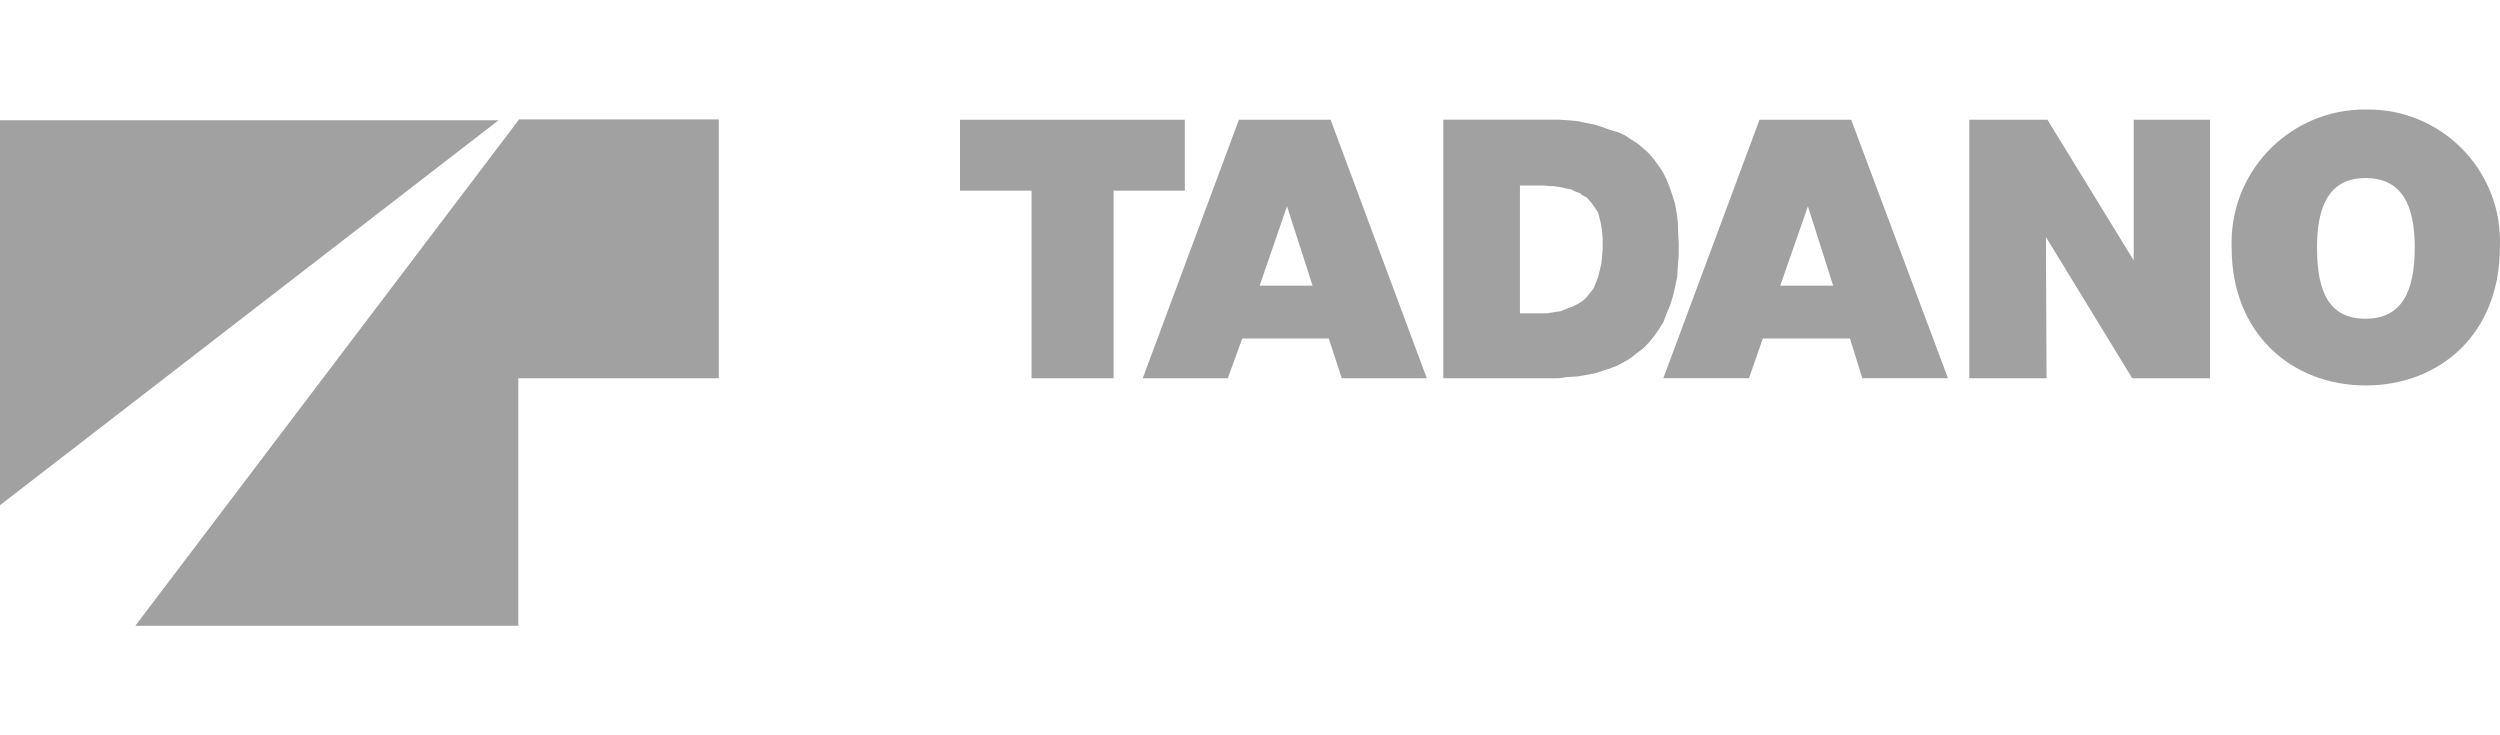 <?xml version="1.0" encoding="UTF-8"?><svg id="uuid-45f1e8b1-0cc9-47a0-9d3e-e954d84fdfdf" xmlns="http://www.w3.org/2000/svg" width="170" height="50" viewBox="0 0 170 50"><defs><style>.uuid-e9f2dc4b-8ed5-4dd0-af6e-843902adcd2f,.uuid-82231b3a-4d10-4251-b090-9b34a4c1ceb5{fill:#a1a1a2;}.uuid-82231b3a-4d10-4251-b090-9b34a4c1ceb5{fill-rule:evenodd;}</style></defs><g id="uuid-dfaa95f5-a79a-42c2-be4b-12aa9ab2fd71"><path id="uuid-1316027e-59f2-4e5e-834f-d526f13e84cf" class="uuid-82231b3a-4d10-4251-b090-9b34a4c1ceb5" d="m160.872,7.447c-5.002-.038-9.087,3.986-9.125,8.988-.001.145.001.29.007.434,0,5.82,4.092,9.341,9.118,9.341s9.118-3.502,9.118-9.382c.231-4.946-3.592-9.143-8.538-9.373-.193-.009-.386-.012-.58-.008Zm-95.592.695v4.824h4.864v12.754h5.58v-12.754h4.844v-4.824h-15.289Zm18.967,0l-6.54,17.578h5.784l.981-2.698h5.887l.879,2.698h5.784l-6.541-17.578h-6.234Zm13.899,0v17.578h7.828l.613-.081.695-.041,1.145-.205.572-.184.511-.164.511-.205.491-.266.43-.266.408-.327.429-.327.388-.408.327-.408.327-.47.291-.47.225-.593.245-.593.184-.593.143-.613.144-.715.041-.716.061-.716v-.796l-.041-.736-.02-.695-.081-.633-.102-.613-.184-.593-.184-.552-.245-.593-.225-.45-.291-.43-.327-.45-.307-.368-.408-.368-.388-.327-.429-.266-.43-.291-.511-.225-.511-.144-.491-.184-.593-.184-.532-.102-.572-.122-.654-.061-.654-.041h-7.828v.005Zm21.501,0l-6.541,17.577h5.825l.94-2.698h5.928l.838,2.698h5.825l-6.58-17.577h-6.234Zm14.266,0v17.578h5.252l-.041-9.603,5.866,9.603h5.293V8.142h-5.191v9.566l-5.866-9.566h-5.314,0Zm26.938,3.965c2.51,0,3.352,1.891,3.352,4.722,0,2.941-.842,4.844-3.352,4.844s-3.292-1.894-3.292-4.803c-.013-2.765.776-4.763,3.291-4.763h0Zm-57.494.511h1.656l.368.041h.245l.286.041.286.041.245.061.184.041.225.041.184.102.205.081.184.061.144.122.143.081.184.102.102.102.225.266.205.291.225.327.102.347.102.43.081.491.041.47v.818l-.081.94-.225.92-.307.776-.47.593-.286.266-.327.205-.368.184-.347.122-.45.184-.45.061-.47.081h-1.843v-8.688h.003Zm-15.84,1.41l1.737,5.396h-3.598l1.86-5.396Zm35.421,0l1.717,5.396h-3.598l1.881-5.396Z"/><path id="uuid-d273e210-d752-4e43-971e-3f1ada4c95d3" class="uuid-e9f2dc4b-8ed5-4dd0-af6e-843902adcd2f" d="m22.246,42.554h12.998v-16.834h13.635V8.12h-13.58L9.199,42.554h13.047Z"/><path id="uuid-e73127ca-4040-409e-a9bf-944c367a6a7e" class="uuid-e9f2dc4b-8ed5-4dd0-af6e-843902adcd2f" d="m0,21.238v-13.062h33.905L0,34.353v-13.115Z"/></g></svg>
